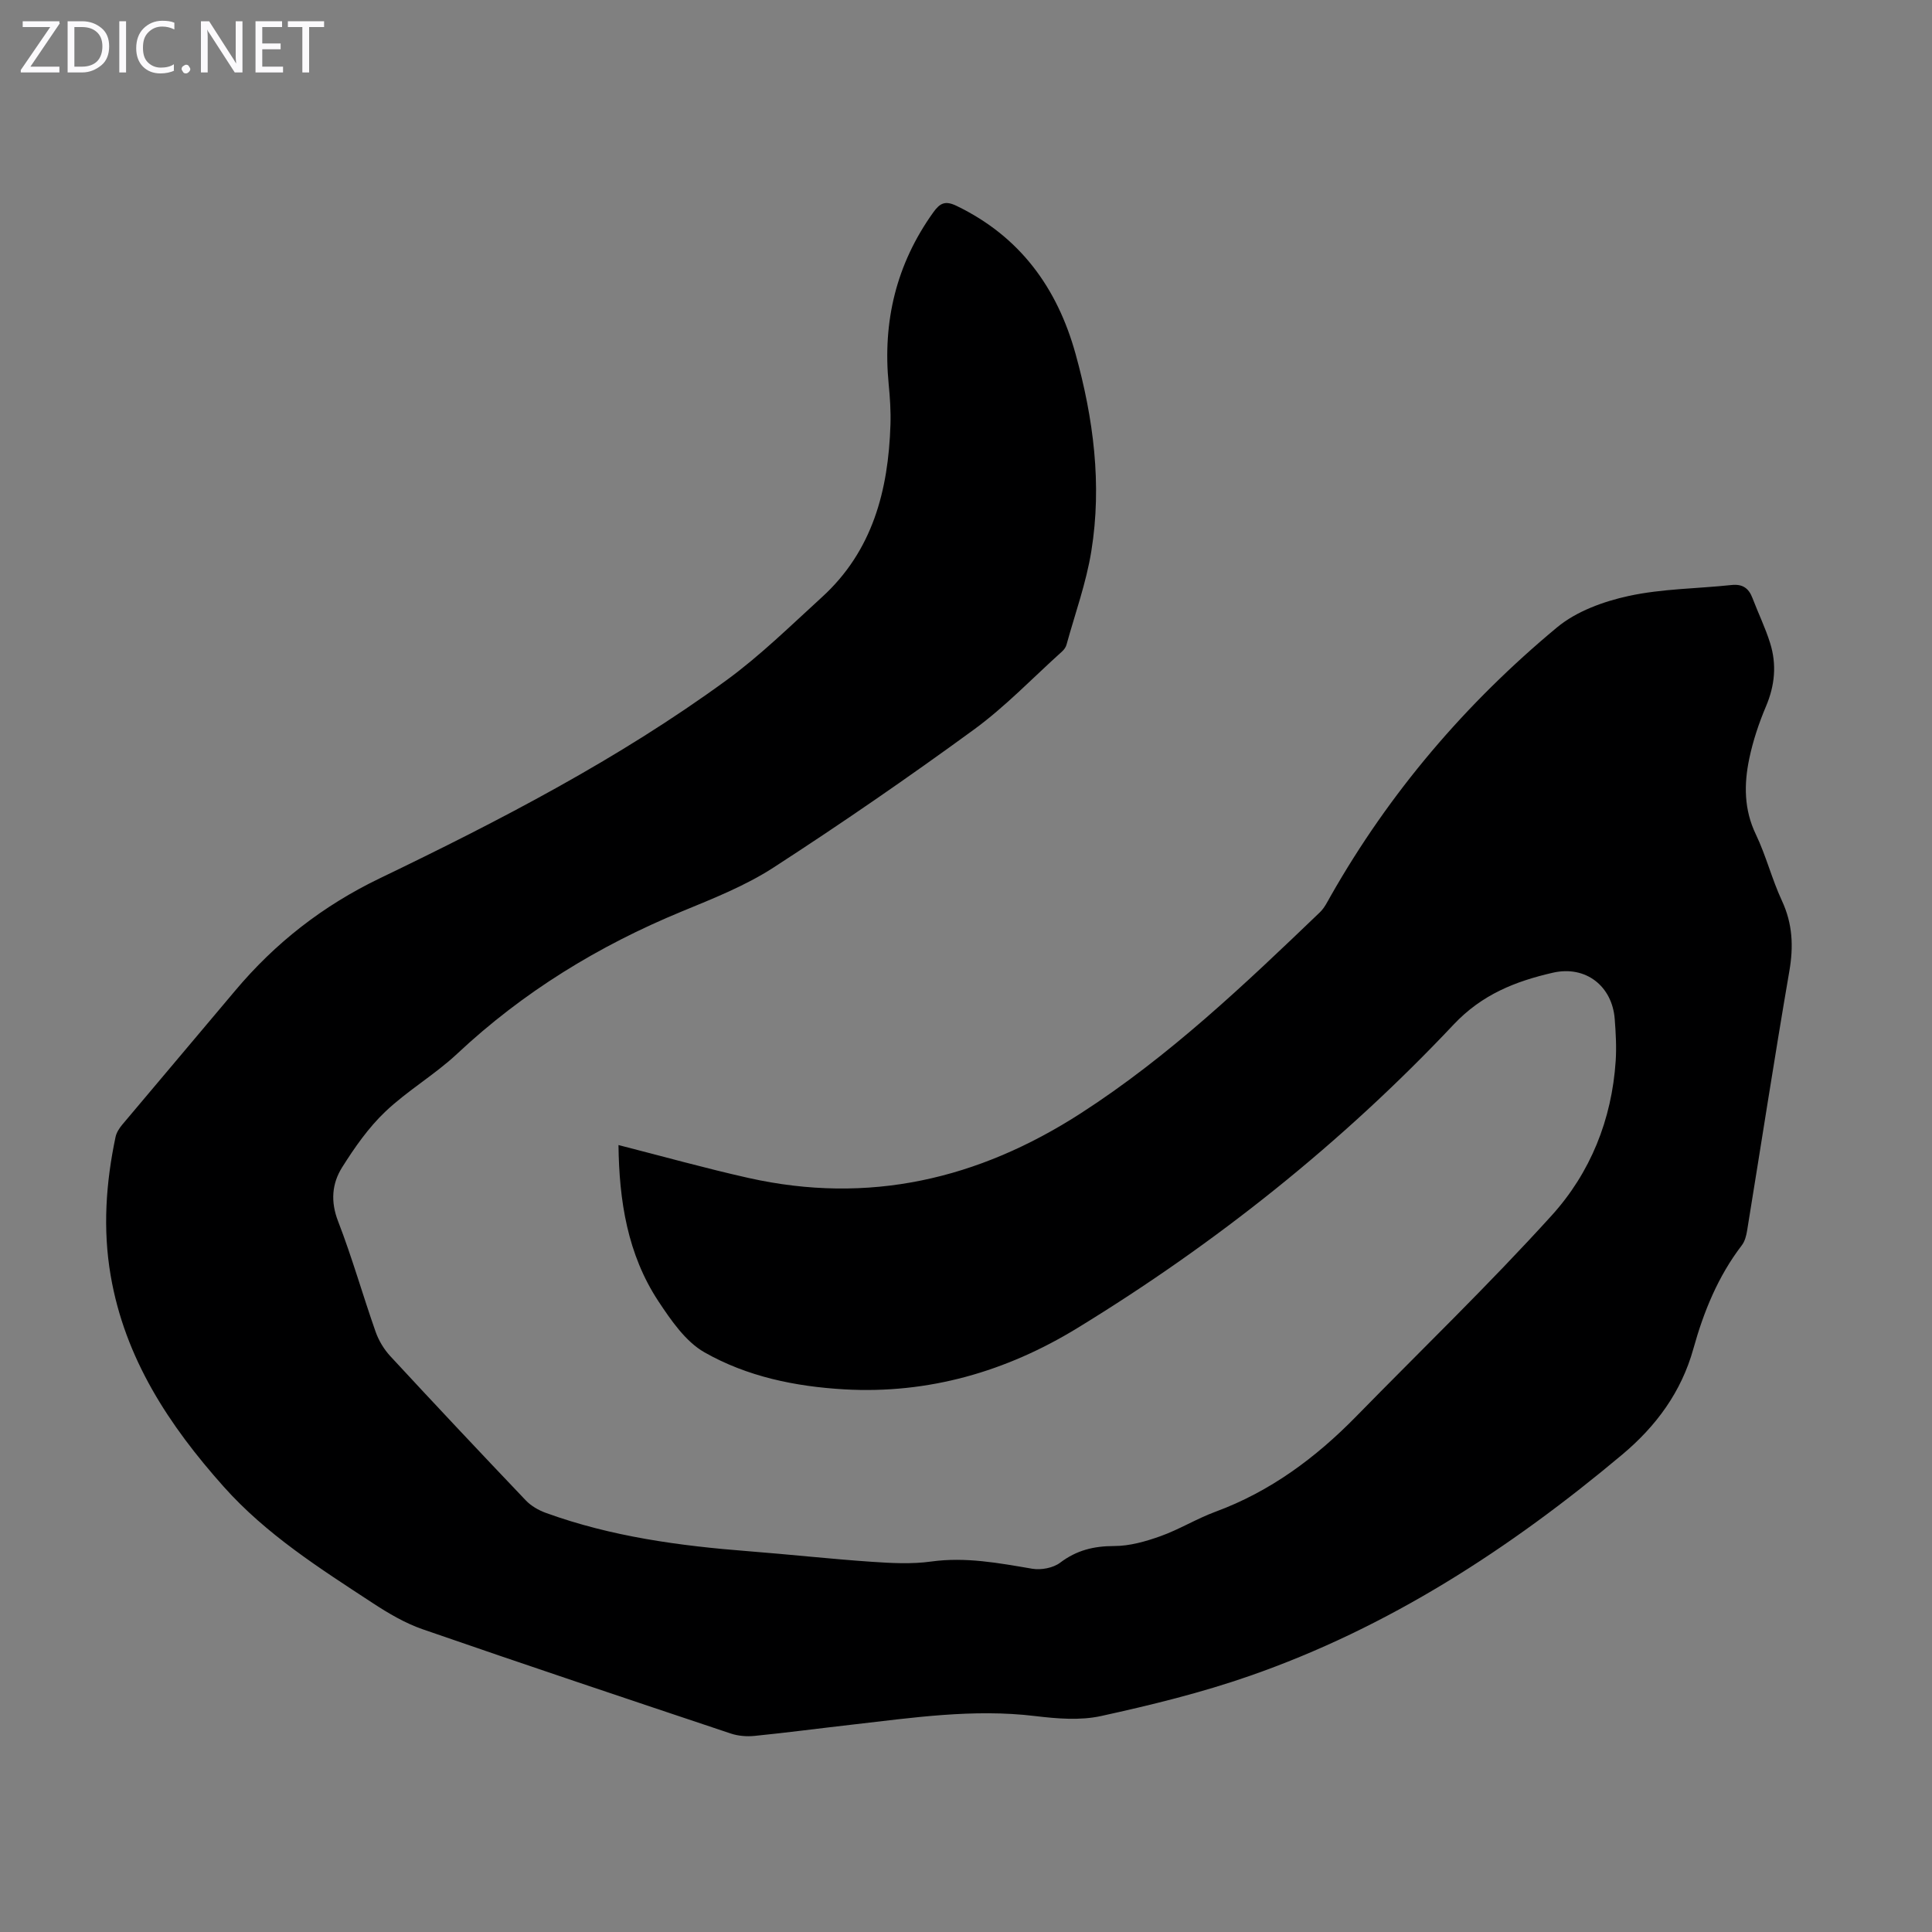 <svg enable-background="new 0 0 400 400" viewBox="0 0 400 400" xmlns="http://www.w3.org/2000/svg"><rect x="0" y="0" width="400" height="400" fill="#808080" stroke="none"/><g fill="#fbfafc"><path d="m12.4 4.8-6.1 9h6v1.2h-8v-.5l6.1-8.9h-5.7v-1.2h7.6v.4z"/><path d="m14 15v-10.6h3c1.6 0 2.9.5 4 1.4s1.6 2.2 1.6 3.8-.5 3-1.6 3.9-2.4 1.5-4 1.5zm1.4-9.4v8.2h1.6c1.3 0 2.4-.4 3.1-1.1s1.1-1.8 1.1-3.1-.4-2.3-1.2-3-1.8-1-3.1-1z"/><path d="m26.1 4.4v10.6h-1.4v-10.6z"/><path d="m36.1 14.6c-.8.4-1.8.6-2.9.6-1.5 0-2.7-.5-3.6-1.4s-1.4-2.2-1.4-3.8c0-1.7.5-3.1 1.5-4.1s2.3-1.6 3.9-1.6c1 0 1.8.1 2.5.4v1.4c-.8-.4-1.6-.6-2.5-.6-1.2 0-2.1.4-2.9 1.2s-1.1 1.8-1.1 3.2c0 1.3.3 2.3 1 3s1.6 1.1 2.7 1.1c1 0 2-.2 2.7-.7v1.3z"/><path d="m37.6 14.3c0-.2.1-.5.3-.6s.4-.3.6-.3c.3 0 .5.1.6.3s.3.4.3.6-.1.4-.3.6-.4.3-.6.3c-.3 0-.5-.1-.6-.3s-.3-.4-.3-.6z"/><path d="m50.2 15h-1.6l-5.3-8.2c-.2-.2-.3-.5-.4-.7 0 .2.1.7.1 1.5v7.4h-1.4v-10.6h1.7l5.2 8.1c.2.4.4.6.4.7 0-.3-.1-.8-.1-1.5v-7.3h1.4z"/><path d="m58.6 15h-5.7v-10.6h5.5v1.2h-4.1v3.4h3.8v1.2h-3.8v3.6h4.3z"/><path d="m67.1 5.6h-3.1v9.4h-1.4v-9.4h-3v-1.2h7.5z"/></g><path d="m128.05 237.07c9.17 2.34 17.99 4.81 26.91 6.81 24.85 5.56 47.55.32 68.8-13.38 18.3-11.8 33.92-26.67 49.51-41.62.94-.9 1.55-2.17 2.21-3.33 12.19-21.46 27.98-39.95 46.89-55.66 4.01-3.33 9.62-5.37 14.82-6.5 6.94-1.51 14.2-1.51 21.31-2.27 2.28-.24 3.55.65 4.33 2.7 1.19 3.13 2.67 6.15 3.66 9.34 1.38 4.41.98 8.75-.86 13.08-1.47 3.47-2.69 7.12-3.46 10.81-1.11 5.29-1.12 10.54 1.36 15.7 2.12 4.42 3.32 9.27 5.39 13.72 2.23 4.79 2.43 9.48 1.54 14.62-3.07 17.85-5.82 35.76-8.73 53.64-.17 1.07-.47 2.27-1.11 3.1-4.92 6.42-7.89 13.73-10.03 21.43-2.49 8.94-7.7 16.01-14.74 21.91-23.23 19.48-48.36 35.81-77.15 45.82-9.99 3.48-20.36 6.02-30.71 8.29-4.36.96-9.17.55-13.68.01-12.83-1.55-25.44.36-38.09 1.8-6.67.76-13.32 1.64-20 2.31-1.61.16-3.39.02-4.91-.49-21.3-7.12-42.59-14.24-63.81-21.59-3.63-1.26-7.07-3.29-10.31-5.41-10.94-7.17-22.02-14.18-30.86-24.09-11.34-12.71-20.48-26.56-23.42-43.74-1.65-9.63-.99-19.18 1.01-28.67.19-.92.78-1.83 1.39-2.56 7.77-9.26 15.59-18.46 23.36-27.72 8.31-9.91 18.2-17.62 29.93-23.27 24.9-11.99 49.45-24.7 71.84-41.05 7.01-5.12 13.28-11.29 19.72-17.16 10.51-9.57 13.77-22.14 14.2-35.74.09-2.79-.1-5.6-.37-8.38-1.27-12.98 1.57-24.85 9.22-35.54 1.41-1.97 2.49-2.5 4.85-1.36 13.1 6.33 20.82 16.93 24.62 30.63 3.71 13.38 5.5 27.04 3.27 40.84-1.06 6.58-3.37 12.95-5.15 19.41-.14.5-.51 1.01-.91 1.37-6.06 5.45-11.74 11.42-18.29 16.2-13.55 9.89-27.38 19.42-41.46 28.54-5.85 3.79-12.52 6.42-19.01 9.1-17.24 7.11-32.84 16.67-46.49 29.46-4.64 4.34-10.28 7.61-14.88 11.99-3.49 3.32-6.35 7.42-8.93 11.52-2.11 3.36-2.42 7.08-.83 11.17 2.9 7.49 5.09 15.26 7.76 22.85.64 1.83 1.73 3.64 3.04 5.06 9.27 10.02 18.63 19.97 28.05 29.86 1.09 1.15 2.64 2.04 4.14 2.59 13.58 4.93 27.73 6.84 42.04 7.95 8.47.66 16.93 1.6 25.41 2.18 4.1.28 8.3.51 12.34-.05 7.15-.99 13.99.31 20.94 1.49 1.84.31 4.33-.16 5.77-1.25 3.41-2.58 6.96-3.45 11.19-3.45 3.21 0 6.54-.95 9.61-2.05 3.88-1.39 7.46-3.61 11.33-5.04 11.37-4.19 20.78-11.18 29.16-19.74 13.53-13.83 27.48-27.27 40.47-41.6 8.01-8.83 12.46-19.85 13.26-32 .19-2.88.02-5.81-.2-8.7-.53-6.81-6.01-11.13-12.81-9.57-7.71 1.77-14.66 4.48-20.56 10.75-23.06 24.47-49.23 45.3-77.9 62.83-14.68 8.98-30.8 13.68-48.26 12.68-10.17-.59-20.11-2.65-28.92-7.66-3.92-2.23-6.91-6.61-9.52-10.54-6.45-9.77-8.15-20.89-8.29-32.38z" fill="#000001"/></svg>